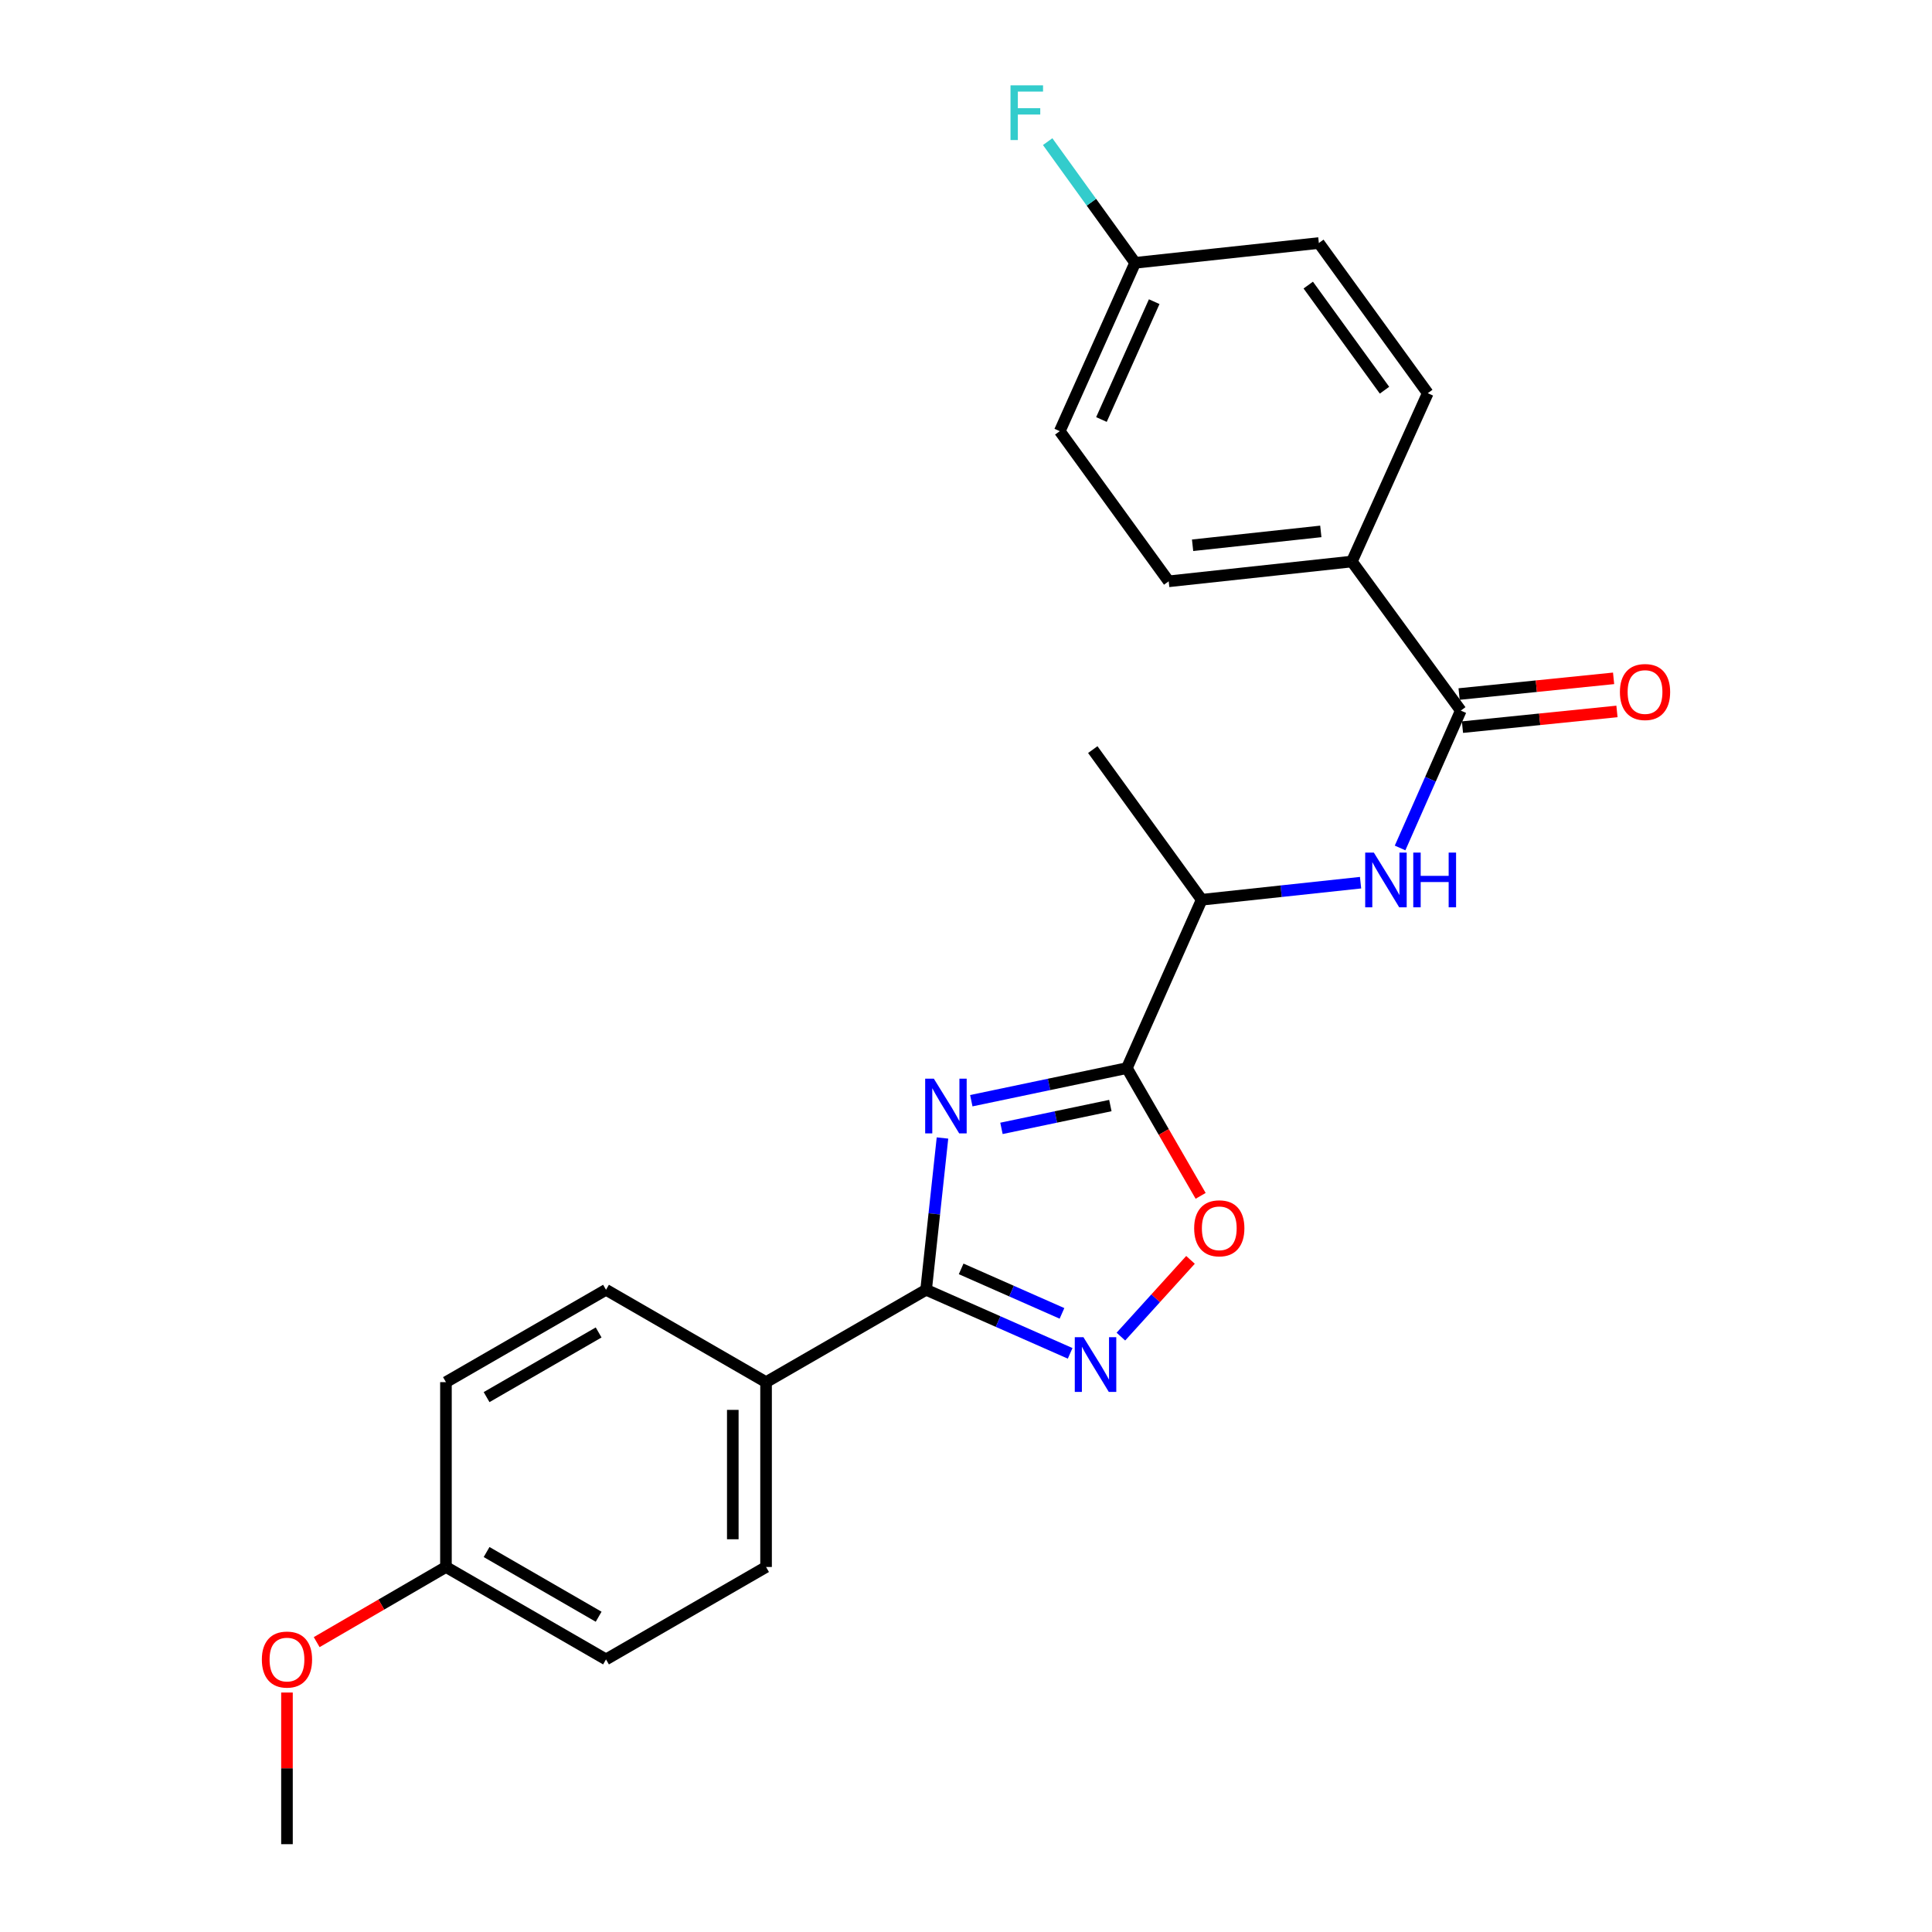 <?xml version='1.0' encoding='iso-8859-1'?>
<svg version='1.1' baseProfile='full'
              xmlns='http://www.w3.org/2000/svg'
                      xmlns:rdkit='http://www.rdkit.org/xml'
                      xmlns:xlink='http://www.w3.org/1999/xlink'
                  xml:space='preserve'
width='1000px' height='1000px' viewBox='0 0 1000 1000'>
<!-- END OF HEADER -->
<rect style='opacity:1.0;fill:#FFFFFF;stroke:none' width='1000' height='1000' x='0' y='0'> </rect>
<path class='bond-0' d='M 502.742,569.724 L 543.002,561.284' style='fill:none;fill-rule:evenodd;stroke:#0000FF;stroke-width:6px;stroke-linecap:butt;stroke-linejoin:miter;stroke-opacity:1' />
<path class='bond-0' d='M 543.002,561.284 L 583.262,552.845' style='fill:none;fill-rule:evenodd;stroke:#000000;stroke-width:6px;stroke-linecap:butt;stroke-linejoin:miter;stroke-opacity:1' />
<path class='bond-0' d='M 518.353,584.046 L 546.535,578.138' style='fill:none;fill-rule:evenodd;stroke:#0000FF;stroke-width:6px;stroke-linecap:butt;stroke-linejoin:miter;stroke-opacity:1' />
<path class='bond-0' d='M 546.535,578.138 L 574.717,572.231' style='fill:none;fill-rule:evenodd;stroke:#000000;stroke-width:6px;stroke-linecap:butt;stroke-linejoin:miter;stroke-opacity:1' />
<path class='bond-1' d='M 487.826,589.028 L 483.59,628.31' style='fill:none;fill-rule:evenodd;stroke:#0000FF;stroke-width:6px;stroke-linecap:butt;stroke-linejoin:miter;stroke-opacity:1' />
<path class='bond-1' d='M 483.59,628.31 L 479.354,667.592' style='fill:none;fill-rule:evenodd;stroke:#000000;stroke-width:6px;stroke-linecap:butt;stroke-linejoin:miter;stroke-opacity:1' />
<path class='bond-3' d='M 583.262,552.845 L 602.355,585.91' style='fill:none;fill-rule:evenodd;stroke:#000000;stroke-width:6px;stroke-linecap:butt;stroke-linejoin:miter;stroke-opacity:1' />
<path class='bond-3' d='M 602.355,585.91 L 621.447,618.974' style='fill:none;fill-rule:evenodd;stroke:#FF0000;stroke-width:6px;stroke-linecap:butt;stroke-linejoin:miter;stroke-opacity:1' />
<path class='bond-6' d='M 583.262,552.845 L 621.999,465.708' style='fill:none;fill-rule:evenodd;stroke:#000000;stroke-width:6px;stroke-linecap:butt;stroke-linejoin:miter;stroke-opacity:1' />
<path class='bond-2' d='M 479.354,667.592 L 516.632,684.043' style='fill:none;fill-rule:evenodd;stroke:#000000;stroke-width:6px;stroke-linecap:butt;stroke-linejoin:miter;stroke-opacity:1' />
<path class='bond-2' d='M 516.632,684.043 L 553.91,700.493' style='fill:none;fill-rule:evenodd;stroke:#0000FF;stroke-width:6px;stroke-linecap:butt;stroke-linejoin:miter;stroke-opacity:1' />
<path class='bond-2' d='M 497.49,656.772 L 523.585,668.288' style='fill:none;fill-rule:evenodd;stroke:#000000;stroke-width:6px;stroke-linecap:butt;stroke-linejoin:miter;stroke-opacity:1' />
<path class='bond-2' d='M 523.585,668.288 L 549.679,679.803' style='fill:none;fill-rule:evenodd;stroke:#0000FF;stroke-width:6px;stroke-linecap:butt;stroke-linejoin:miter;stroke-opacity:1' />
<path class='bond-7' d='M 479.354,667.592 L 396.513,715.398' style='fill:none;fill-rule:evenodd;stroke:#000000;stroke-width:6px;stroke-linecap:butt;stroke-linejoin:miter;stroke-opacity:1' />
<path class='bond-24' d='M 580.169,691.825 L 598.186,671.965' style='fill:none;fill-rule:evenodd;stroke:#0000FF;stroke-width:6px;stroke-linecap:butt;stroke-linejoin:miter;stroke-opacity:1' />
<path class='bond-24' d='M 598.186,671.965 L 616.202,652.105' style='fill:none;fill-rule:evenodd;stroke:#FF0000;stroke-width:6px;stroke-linecap:butt;stroke-linejoin:miter;stroke-opacity:1' />
<path class='bond-4' d='M 756.1,367.799 L 740.389,403.353' style='fill:none;fill-rule:evenodd;stroke:#000000;stroke-width:6px;stroke-linecap:butt;stroke-linejoin:miter;stroke-opacity:1' />
<path class='bond-4' d='M 740.389,403.353 L 724.679,438.906' style='fill:none;fill-rule:evenodd;stroke:#0000FF;stroke-width:6px;stroke-linecap:butt;stroke-linejoin:miter;stroke-opacity:1' />
<path class='bond-8' d='M 756.1,367.799 L 699.721,290.641' style='fill:none;fill-rule:evenodd;stroke:#000000;stroke-width:6px;stroke-linecap:butt;stroke-linejoin:miter;stroke-opacity:1' />
<path class='bond-9' d='M 756.971,376.365 L 796.954,372.302' style='fill:none;fill-rule:evenodd;stroke:#000000;stroke-width:6px;stroke-linecap:butt;stroke-linejoin:miter;stroke-opacity:1' />
<path class='bond-9' d='M 796.954,372.302 L 836.938,368.239' style='fill:none;fill-rule:evenodd;stroke:#FF0000;stroke-width:6px;stroke-linecap:butt;stroke-linejoin:miter;stroke-opacity:1' />
<path class='bond-9' d='M 755.229,359.233 L 795.213,355.17' style='fill:none;fill-rule:evenodd;stroke:#000000;stroke-width:6px;stroke-linecap:butt;stroke-linejoin:miter;stroke-opacity:1' />
<path class='bond-9' d='M 795.213,355.17 L 835.197,351.106' style='fill:none;fill-rule:evenodd;stroke:#FF0000;stroke-width:6px;stroke-linecap:butt;stroke-linejoin:miter;stroke-opacity:1' />
<path class='bond-5' d='M 704.225,456.874 L 663.112,461.291' style='fill:none;fill-rule:evenodd;stroke:#0000FF;stroke-width:6px;stroke-linecap:butt;stroke-linejoin:miter;stroke-opacity:1' />
<path class='bond-5' d='M 663.112,461.291 L 621.999,465.708' style='fill:none;fill-rule:evenodd;stroke:#000000;stroke-width:6px;stroke-linecap:butt;stroke-linejoin:miter;stroke-opacity:1' />
<path class='bond-22' d='M 621.999,465.708 L 565.62,387.995' style='fill:none;fill-rule:evenodd;stroke:#000000;stroke-width:6px;stroke-linecap:butt;stroke-linejoin:miter;stroke-opacity:1' />
<path class='bond-10' d='M 396.513,715.398 L 396.513,811.069' style='fill:none;fill-rule:evenodd;stroke:#000000;stroke-width:6px;stroke-linecap:butt;stroke-linejoin:miter;stroke-opacity:1' />
<path class='bond-10' d='M 379.293,729.749 L 379.293,796.718' style='fill:none;fill-rule:evenodd;stroke:#000000;stroke-width:6px;stroke-linecap:butt;stroke-linejoin:miter;stroke-opacity:1' />
<path class='bond-11' d='M 396.513,715.398 L 313.672,667.592' style='fill:none;fill-rule:evenodd;stroke:#000000;stroke-width:6px;stroke-linecap:butt;stroke-linejoin:miter;stroke-opacity:1' />
<path class='bond-12' d='M 699.721,290.641 L 604.912,300.887' style='fill:none;fill-rule:evenodd;stroke:#000000;stroke-width:6px;stroke-linecap:butt;stroke-linejoin:miter;stroke-opacity:1' />
<path class='bond-12' d='M 683.65,275.057 L 617.283,282.229' style='fill:none;fill-rule:evenodd;stroke:#000000;stroke-width:6px;stroke-linecap:butt;stroke-linejoin:miter;stroke-opacity:1' />
<path class='bond-13' d='M 699.721,290.641 L 739.013,203.514' style='fill:none;fill-rule:evenodd;stroke:#000000;stroke-width:6px;stroke-linecap:butt;stroke-linejoin:miter;stroke-opacity:1' />
<path class='bond-19' d='M 396.513,811.069 L 313.672,858.904' style='fill:none;fill-rule:evenodd;stroke:#000000;stroke-width:6px;stroke-linecap:butt;stroke-linejoin:miter;stroke-opacity:1' />
<path class='bond-18' d='M 313.672,667.592 L 230.822,715.398' style='fill:none;fill-rule:evenodd;stroke:#000000;stroke-width:6px;stroke-linecap:butt;stroke-linejoin:miter;stroke-opacity:1' />
<path class='bond-18' d='M 309.851,689.678 L 251.856,723.143' style='fill:none;fill-rule:evenodd;stroke:#000000;stroke-width:6px;stroke-linecap:butt;stroke-linejoin:miter;stroke-opacity:1' />
<path class='bond-16' d='M 604.912,300.887 L 548.534,223.174' style='fill:none;fill-rule:evenodd;stroke:#000000;stroke-width:6px;stroke-linecap:butt;stroke-linejoin:miter;stroke-opacity:1' />
<path class='bond-17' d='M 739.013,203.514 L 682.635,125.791' style='fill:none;fill-rule:evenodd;stroke:#000000;stroke-width:6px;stroke-linecap:butt;stroke-linejoin:miter;stroke-opacity:1' />
<path class='bond-17' d='M 716.617,201.967 L 677.152,147.561' style='fill:none;fill-rule:evenodd;stroke:#000000;stroke-width:6px;stroke-linecap:butt;stroke-linejoin:miter;stroke-opacity:1' />
<path class='bond-14' d='M 587.548,136.038 L 682.635,125.791' style='fill:none;fill-rule:evenodd;stroke:#000000;stroke-width:6px;stroke-linecap:butt;stroke-linejoin:miter;stroke-opacity:1' />
<path class='bond-20' d='M 587.548,136.038 L 564.91,104.674' style='fill:none;fill-rule:evenodd;stroke:#000000;stroke-width:6px;stroke-linecap:butt;stroke-linejoin:miter;stroke-opacity:1' />
<path class='bond-20' d='M 564.91,104.674 L 542.272,73.31' style='fill:none;fill-rule:evenodd;stroke:#33CCCC;stroke-width:6px;stroke-linecap:butt;stroke-linejoin:miter;stroke-opacity:1' />
<path class='bond-26' d='M 587.548,136.038 L 548.534,223.174' style='fill:none;fill-rule:evenodd;stroke:#000000;stroke-width:6px;stroke-linecap:butt;stroke-linejoin:miter;stroke-opacity:1' />
<path class='bond-26' d='M 597.413,156.145 L 570.103,217.141' style='fill:none;fill-rule:evenodd;stroke:#000000;stroke-width:6px;stroke-linecap:butt;stroke-linejoin:miter;stroke-opacity:1' />
<path class='bond-15' d='M 230.822,811.069 L 230.822,715.398' style='fill:none;fill-rule:evenodd;stroke:#000000;stroke-width:6px;stroke-linecap:butt;stroke-linejoin:miter;stroke-opacity:1' />
<path class='bond-21' d='M 230.822,811.069 L 197.369,830.516' style='fill:none;fill-rule:evenodd;stroke:#000000;stroke-width:6px;stroke-linecap:butt;stroke-linejoin:miter;stroke-opacity:1' />
<path class='bond-21' d='M 197.369,830.516 L 163.915,849.963' style='fill:none;fill-rule:evenodd;stroke:#FF0000;stroke-width:6px;stroke-linecap:butt;stroke-linejoin:miter;stroke-opacity:1' />
<path class='bond-25' d='M 230.822,811.069 L 313.672,858.904' style='fill:none;fill-rule:evenodd;stroke:#000000;stroke-width:6px;stroke-linecap:butt;stroke-linejoin:miter;stroke-opacity:1' />
<path class='bond-25' d='M 251.86,803.33 L 309.855,836.815' style='fill:none;fill-rule:evenodd;stroke:#000000;stroke-width:6px;stroke-linecap:butt;stroke-linejoin:miter;stroke-opacity:1' />
<path class='bond-23' d='M 148.536,876.055 L 148.536,915.3' style='fill:none;fill-rule:evenodd;stroke:#FF0000;stroke-width:6px;stroke-linecap:butt;stroke-linejoin:miter;stroke-opacity:1' />
<path class='bond-23' d='M 148.536,915.3 L 148.536,954.545' style='fill:none;fill-rule:evenodd;stroke:#000000;stroke-width:6px;stroke-linecap:butt;stroke-linejoin:miter;stroke-opacity:1' />
<path  class='atom-0' d='M 483.35 558.316
L 492.63 573.316
Q 493.55 574.796, 495.03 577.476
Q 496.51 580.156, 496.59 580.316
L 496.59 558.316
L 500.35 558.316
L 500.35 586.636
L 496.47 586.636
L 486.51 570.236
Q 485.35 568.316, 484.11 566.116
Q 482.91 563.916, 482.55 563.236
L 482.55 586.636
L 478.87 586.636
L 478.87 558.316
L 483.35 558.316
' fill='#0000FF'/>
<path  class='atom-3' d='M 560.786 692.13
L 570.066 707.13
Q 570.986 708.61, 572.466 711.29
Q 573.946 713.97, 574.026 714.13
L 574.026 692.13
L 577.786 692.13
L 577.786 720.45
L 573.906 720.45
L 563.946 704.05
Q 562.786 702.13, 561.546 699.93
Q 560.346 697.73, 559.986 697.05
L 559.986 720.45
L 556.306 720.45
L 556.306 692.13
L 560.786 692.13
' fill='#0000FF'/>
<path  class='atom-4' d='M 618.097 635.766
Q 618.097 628.966, 621.457 625.166
Q 624.817 621.366, 631.097 621.366
Q 637.377 621.366, 640.737 625.166
Q 644.097 628.966, 644.097 635.766
Q 644.097 642.646, 640.697 646.566
Q 637.297 650.446, 631.097 650.446
Q 624.857 650.446, 621.457 646.566
Q 618.097 642.686, 618.097 635.766
M 631.097 647.246
Q 635.417 647.246, 637.737 644.366
Q 640.097 641.446, 640.097 635.766
Q 640.097 630.206, 637.737 627.406
Q 635.417 624.566, 631.097 624.566
Q 626.777 624.566, 624.417 627.366
Q 622.097 630.166, 622.097 635.766
Q 622.097 641.486, 624.417 644.366
Q 626.777 647.246, 631.097 647.246
' fill='#FF0000'/>
<path  class='atom-6' d='M 711.103 441.302
L 720.383 456.302
Q 721.303 457.782, 722.783 460.462
Q 724.263 463.142, 724.343 463.302
L 724.343 441.302
L 728.103 441.302
L 728.103 469.622
L 724.223 469.622
L 714.263 453.222
Q 713.103 451.302, 711.863 449.102
Q 710.663 446.902, 710.303 446.222
L 710.303 469.622
L 706.623 469.622
L 706.623 441.302
L 711.103 441.302
' fill='#0000FF'/>
<path  class='atom-6' d='M 731.503 441.302
L 735.343 441.302
L 735.343 453.342
L 749.823 453.342
L 749.823 441.302
L 753.663 441.302
L 753.663 469.622
L 749.823 469.622
L 749.823 456.542
L 735.343 456.542
L 735.343 469.622
L 731.503 469.622
L 731.503 441.302
' fill='#0000FF'/>
<path  class='atom-10' d='M 838.464 358.188
Q 838.464 351.388, 841.824 347.588
Q 845.184 343.788, 851.464 343.788
Q 857.744 343.788, 861.104 347.588
Q 864.464 351.388, 864.464 358.188
Q 864.464 365.068, 861.064 368.988
Q 857.664 372.868, 851.464 372.868
Q 845.224 372.868, 841.824 368.988
Q 838.464 365.108, 838.464 358.188
M 851.464 369.668
Q 855.784 369.668, 858.104 366.788
Q 860.464 363.868, 860.464 358.188
Q 860.464 352.628, 858.104 349.828
Q 855.784 346.988, 851.464 346.988
Q 847.144 346.988, 844.784 349.788
Q 842.464 352.588, 842.464 358.188
Q 842.464 363.908, 844.784 366.788
Q 847.144 369.668, 851.464 369.668
' fill='#FF0000'/>
<path  class='atom-21' d='M 523.036 44.165
L 539.876 44.165
L 539.876 47.405
L 526.836 47.405
L 526.836 56.005
L 538.436 56.005
L 538.436 59.285
L 526.836 59.285
L 526.836 72.485
L 523.036 72.485
L 523.036 44.165
' fill='#33CCCC'/>
<path  class='atom-22' d='M 135.536 858.984
Q 135.536 852.184, 138.896 848.384
Q 142.256 844.584, 148.536 844.584
Q 154.816 844.584, 158.176 848.384
Q 161.536 852.184, 161.536 858.984
Q 161.536 865.864, 158.136 869.784
Q 154.736 873.664, 148.536 873.664
Q 142.296 873.664, 138.896 869.784
Q 135.536 865.904, 135.536 858.984
M 148.536 870.464
Q 152.856 870.464, 155.176 867.584
Q 157.536 864.664, 157.536 858.984
Q 157.536 853.424, 155.176 850.624
Q 152.856 847.784, 148.536 847.784
Q 144.216 847.784, 141.856 850.584
Q 139.536 853.384, 139.536 858.984
Q 139.536 864.704, 141.856 867.584
Q 144.216 870.464, 148.536 870.464
' fill='#FF0000'/>
</svg>
